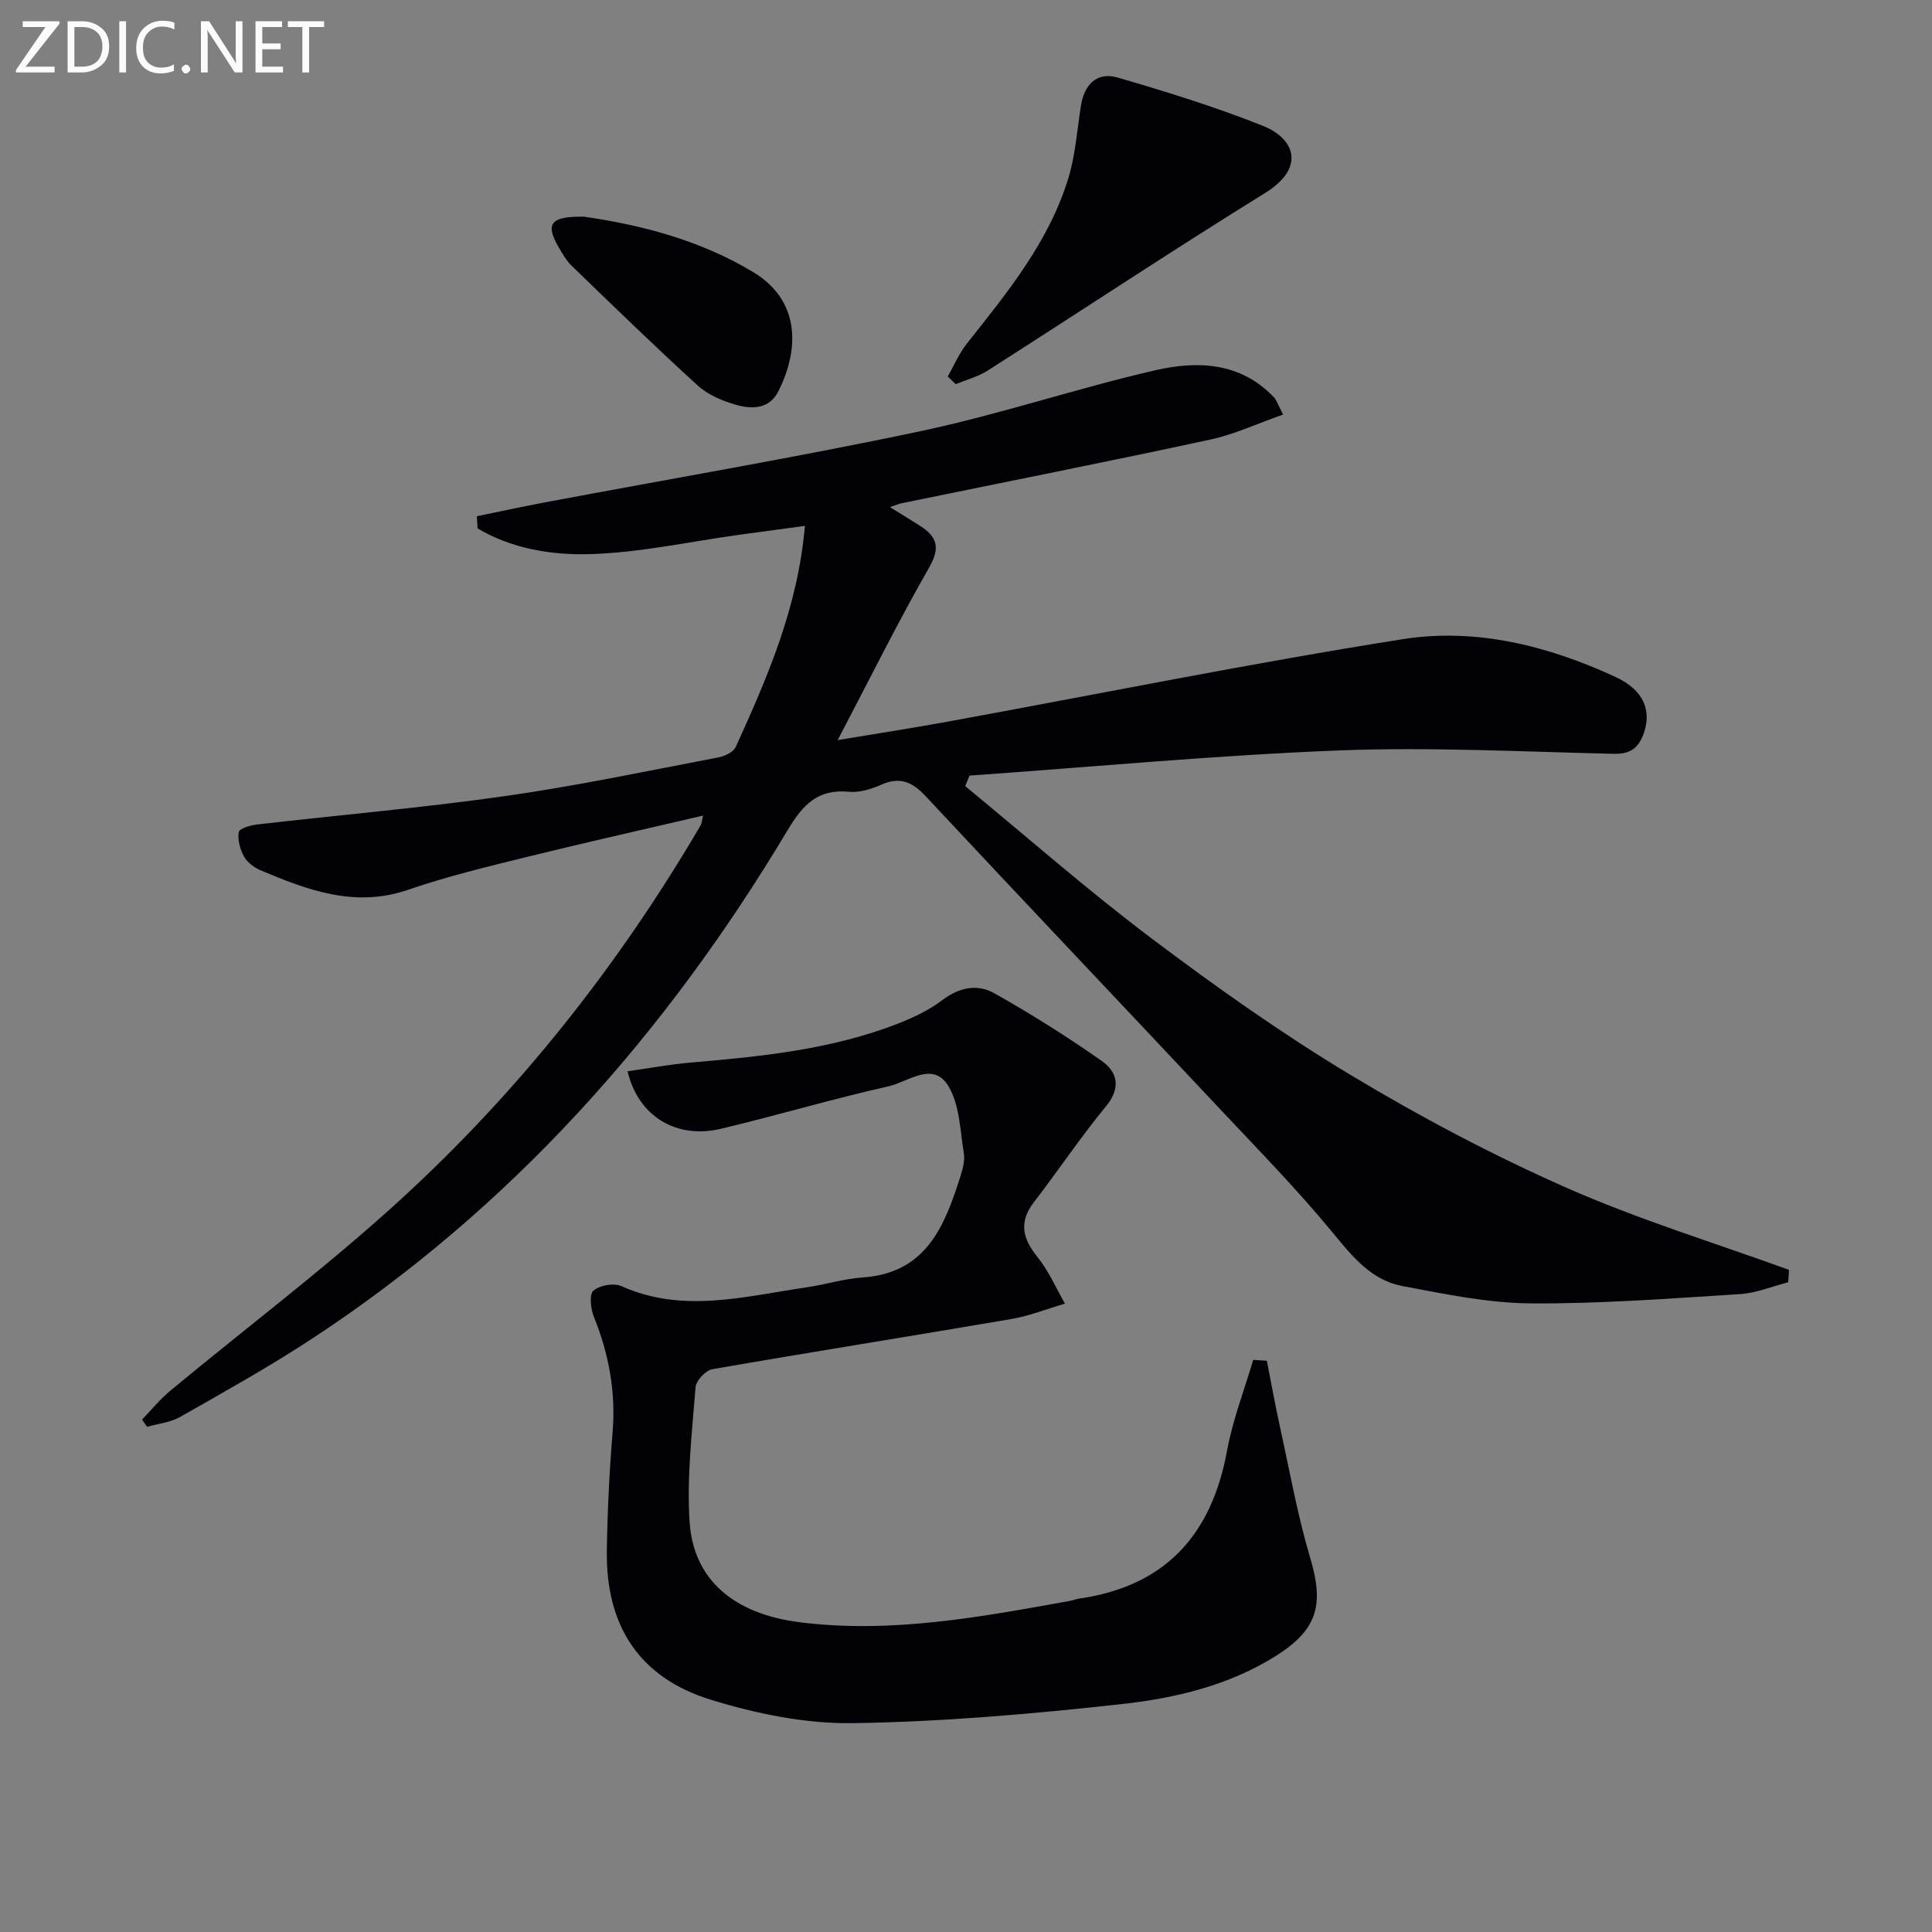 <svg enable-background="new 0 0 400 400" viewBox="0 0 400 400" xmlns="http://www.w3.org/2000/svg"><rect x="0" y="0" width="400" height="400" fill="#808080" stroke="none"/><path d="m98.73 106.88c4.68-.96 9.36-1.97 14.05-2.86 25.91-4.88 51.93-9.28 77.72-14.73 16.37-3.46 32.32-8.86 48.64-12.62 8.69-2 17.62-1.74 24.56 5.53.64.67.93 1.69 1.95 3.63-5.28 1.85-10.07 4.1-15.11 5.19-21.25 4.58-42.57 8.8-63.87 13.17-.61.12-1.19.39-2.41.81 2.41 1.5 4.33 2.65 6.21 3.86 3.48 2.23 4.3 4.45 1.92 8.6-6.51 11.37-12.33 23.13-18.96 35.77 8.25-1.38 15.64-2.51 23-3.86 31.33-5.73 62.57-12.07 94.02-17.04 15.15-2.39 30.09 1.38 44.03 7.83 5.88 2.72 7.46 6.98 5.87 11.58-1.07 3.09-2.76 4.4-6.21 4.33-18.97-.43-37.98-1.44-56.92-.7-25.53 1-51 3.41-76.5 5.21-.29.73-.59 1.45-.88 2.18 12.84 10.56 25.34 21.56 38.61 31.55 13.27 10 26.9 19.66 41.13 28.22 14.35 8.64 29.28 16.54 44.6 23.32 14.98 6.63 30.77 11.45 46.21 17.06-.05.86-.11 1.71-.16 2.57-3.33.85-6.62 2.24-9.99 2.45-14.43.9-28.9 2.03-43.34 1.92-8.85-.07-17.75-1.93-26.51-3.58-6.35-1.19-10.25-5.93-14.29-10.85-7.49-9.12-15.79-17.58-23.88-26.2-20.17-21.48-40.47-42.85-60.59-64.39-2.75-2.95-5.3-4.07-9.14-2.38-2.08.92-4.54 1.69-6.73 1.48-6.43-.62-9.52 2.65-12.66 7.89-25.27 42.29-57.3 78.38-98.77 105.52-8.76 5.73-17.93 10.84-27.03 16.02-2.02 1.15-4.55 1.39-6.85 2.04-.35-.5-.69-.99-1.04-1.49 1.92-1.98 3.67-4.16 5.78-5.92 15.87-13.17 32.4-25.61 47.61-39.51 24.7-22.59 45.32-48.69 62.27-77.62.23-.39.23-.92.49-2-12.41 2.9-24.52 5.61-36.56 8.58-8.21 2.03-16.47 4.01-24.44 6.76-11.07 3.82-20.85.1-30.69-4.05-1.31-.56-2.7-1.64-3.37-2.85-.81-1.48-1.33-3.43-1.07-5.03.11-.72 2.38-1.4 3.73-1.56 17.16-1.98 34.4-3.47 51.49-5.9 14.77-2.1 29.39-5.2 44.06-7.99 1.33-.25 3.14-1.1 3.62-2.17 6.51-14.34 12.84-28.76 14.32-45.77-4.88.66-9.21 1.23-13.54 1.83-10.35 1.43-20.68 3.73-31.06 4.02-7.87.22-16.08-1.12-23.18-5.33-.03-.84-.09-1.68-.14-2.52z" fill="#010106"/><path d="m262.29 281.73c.9 4.59 1.72 9.19 2.73 13.76 1.99 9.05 3.61 18.22 6.25 27.08 2.88 9.64 1.54 14.81-7.05 20.23-9.78 6.17-20.89 8.79-32.05 10.02-18.48 2.04-37.08 3.67-55.66 3.94-9.76.14-19.88-1.94-29.29-4.83-14.91-4.58-21.84-15.39-21.58-30.98.13-8.14.52-16.29 1.19-24.41.69-8.34-.76-16.18-3.86-23.88-.67-1.66-1.01-4.66-.11-5.44 1.29-1.13 4.24-1.64 5.82-.93 12.76 5.7 25.47 2.11 38.2.26 3.93-.57 7.8-1.8 11.75-2.07 13.08-.9 16.92-10.55 20.18-20.82.5-1.57 1-3.34.74-4.9-.77-4.7-.85-9.96-3.16-13.84-3.19-5.36-8.33-.94-12.36-.03-11.64 2.62-23.11 6.03-34.72 8.8-9.27 2.21-17.17-2.54-19.38-11.89 4.4-.62 8.73-1.44 13.1-1.81 14.59-1.24 29.13-2.7 42.91-8.07 3.22-1.26 6.46-2.81 9.2-4.89 3.49-2.64 7.25-3.35 10.72-1.39 7.62 4.3 15.06 8.97 22.22 14 3.25 2.28 4.09 5.53.92 9.39-5.28 6.4-9.9 13.33-14.96 19.9-3.23 4.19-2.24 7.6.82 11.41 2.29 2.85 3.78 6.35 5.63 9.56-3.7 1.08-7.33 2.54-11.1 3.19-20.62 3.53-41.29 6.8-61.91 10.39-1.38.24-3.36 2.36-3.47 3.72-.72 9.26-1.84 18.61-1.24 27.83.77 12.04 9.16 19.13 22.87 20.85 18.91 2.37 37.4-1.1 55.88-4.43.65-.12 1.27-.39 1.92-.48 17.86-2.57 27.42-13.22 30.61-30.63 1.17-6.38 3.57-12.53 5.41-18.79.93.06 1.88.12 2.83.18z" fill="#010106"/><path d="m196.22 77.95c1.3-2.28 2.34-4.76 3.95-6.8 8.37-10.57 16.97-21.04 21-34.19 1.49-4.85 1.83-10.05 2.63-15.1.69-4.39 3.34-7.03 7.57-5.81 10.14 2.94 20.27 6.09 30.06 9.99 6.83 2.72 8.79 8.78.52 13.9-19.34 11.97-38.31 24.56-57.49 36.8-1.98 1.26-4.38 1.88-6.59 2.79-.54-.52-1.09-1.05-1.65-1.58z" fill="#010106"/><path d="m120.88 44.86c11.37 1.62 24.04 4.77 35.19 11.56 9.23 5.62 9.74 15.35 5.06 24.63-1.86 3.68-5.49 3.7-8.75 2.76-2.81-.8-5.8-2.06-7.92-3.99-8.85-8.06-17.43-16.41-26.04-24.73-1.17-1.13-2.04-2.64-2.86-4.08-2.63-4.64-1.64-6.25 5.32-6.15z" fill="#010106"/><g fill="#fafbfa"><path d="m12.4 4.8-7.1 9h6v1.2h-8v-.5l6.1-8.9h-4.7v-1.2h7.6v.4z"/><path d="m14 14v-9.6h3c1.6 0 2.9.5 4 1.4s1.6 2.2 1.6 3.8-.5 3-1.6 3.9-2.4 1.5-4 1.5h-3zm1.4-8.4v8.2h1.6c1.3 0 2.4-.4 3.1-1.1s1.1-1.8 1.1-3.1-.4-2.3-1.2-3-1.8-1-3.1-1z"/><path d="m26.1 4.4v10.6h-1.4v-10.6z"/><path d="m36.1 14.6c-.8.4-1.8.6-2.9.6-1.5 0-2.7-.5-3.6-1.4s-1.4-2.2-1.4-3.8c0-1.7.5-3.1 1.5-4.1s2.3-1.6 3.9-1.6c1 0 1.8.1 2.5.4v1.4c-.8-.4-1.6-.6-2.5-.6-1.2 0-2.1.4-2.9 1.2s-1.1 1.8-1.1 3.2c0 1.3.3 2.3 1 3s1.6 1.1 2.7 1.1c1 0 2-.2 2.7-.7v1.3z"/><path d="m37.6 14.3c0-.2.1-.5.3-.6s.4-.3.6-.3c.3 0 .5.1.6.3s.3.4.3.6-.1.4-.3.6-.4.3-.6.3c-.3 0-.5-.1-.6-.3s-.3-.4-.3-.6z"/><path d="m50.2 15h-1.6l-5.3-8.2c-.2-.2-.3-.5-.4-.7 0 .2.1.7.1 1.5v7.4h-1.4v-10.6h1.7l5.2 8.1c.2.4.4.6.4.7 0-.3-.1-.8-.1-1.5v-7.3h1.4z"/><path d="m58.6 15h-5.7v-10.6h5.5v1.2h-4.1v3.4h3.8v1.2h-3.8v3.6h4.3z"/><path d="m67.1 5.6h-3.1v9.4h-1.4v-9.4h-3v-1.2h7.5z"/></g></svg>
